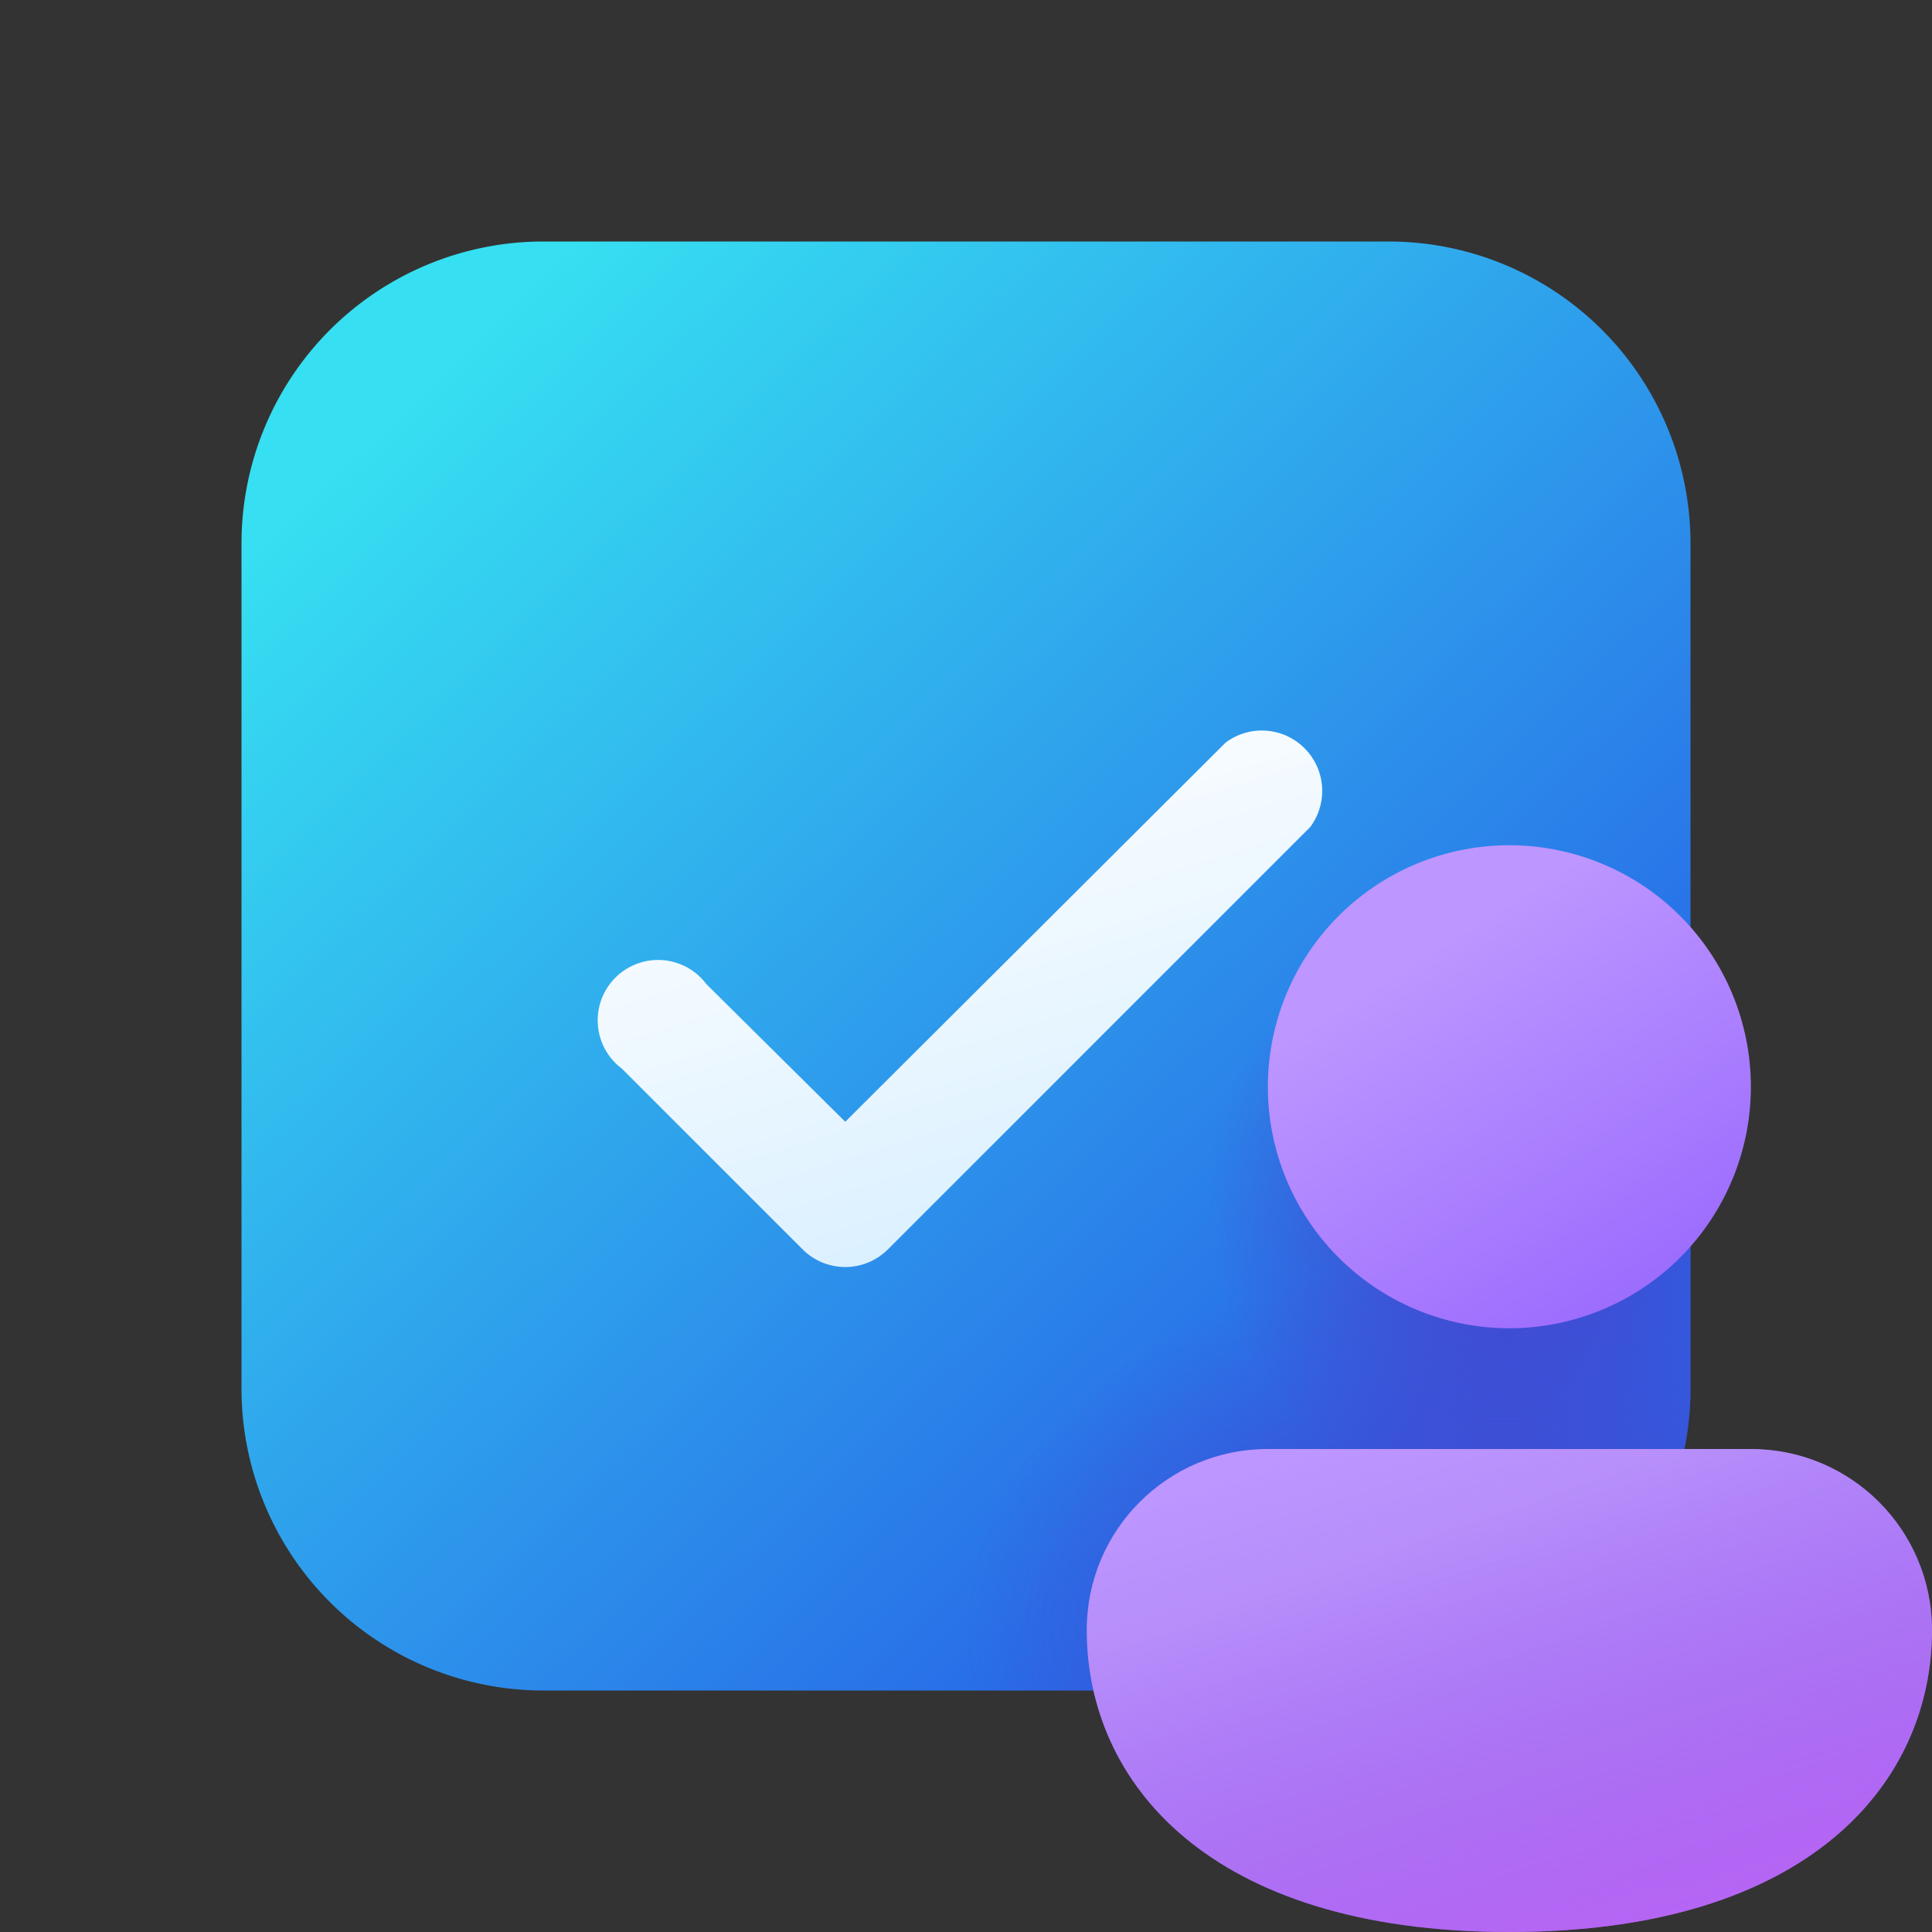 <svg width="16" height="16" viewBox="0 0 16 16" xmlns="http://www.w3.org/2000/svg"><rect x="0" y="0" width="16" height="16" fill="#333333" stroke="none"/><path d="M4.5 2A2.5 2.5 0 0 0 2 4.5v7A2.5 2.5 0 0 0 4.5 14h7a2.5 2.5 0 0 0 2.5-2.5v-7A2.5 2.5 0 0 0 11.5 2h-7Z" fill="url(#paint0_linear_378174_10075)"/><path d="M4.5 2A2.5 2.5 0 0 0 2 4.5v7A2.5 2.5 0 0 0 4.5 14h7a2.5 2.5 0 0 0 2.5-2.5v-7A2.5 2.5 0 0 0 11.5 2h-7Z" fill="url(#paint1_radial_378174_10075)"/><path d="M4.5 2A2.5 2.5 0 0 0 2 4.5v7A2.5 2.5 0 0 0 4.5 14h7a2.5 2.5 0 0 0 2.5-2.5v-7A2.5 2.5 0 0 0 11.5 2h-7Z" fill="url(#paint2_radial_378174_10075)"/><path d="m10.85 6.85-3.5 3.5a.5.5 0 0 1-.7 0l-1.5-1.5a.5.5 0 1 1 .7-.7L7 9.29l3.15-3.14a.5.5 0 0 1 .7.7Z" fill="url(#paint3_linear_378174_10075)"/><path d="M16 13.5c0 1.25-1 2.5-3.5 2.5S9 14.75 9 13.5c0-.83.67-1.5 1.5-1.5h4c.83 0 1.5.67 1.5 1.5Z" fill="url(#paint4_linear_378174_10075)"/><path d="M16 13.5c0 1.25-1 2.5-3.5 2.5S9 14.75 9 13.5c0-.83.67-1.5 1.5-1.5h4c.83 0 1.5.67 1.5 1.5Z" fill="url(#paint5_linear_378174_10075)"/><path d="M14.5 9a2 2 0 1 1-4 0 2 2 0 0 1 4 0Z" fill="url(#paint6_linear_378174_10075)"/><defs><linearGradient id="paint0_linear_378174_10075" x1="2.43" y1="4.25" x2="10.71" y2="12.85" gradientUnits="userSpaceOnUse"><stop stop-color="#36DFF1"/><stop offset="1" stop-color="#2764E7"/></linearGradient><linearGradient id="paint3_linear_378174_10075" x1="6.15" y1="6.35" x2="8.8" y2="14.9" gradientUnits="userSpaceOnUse"><stop stop-color="#fff"/><stop offset="1" stop-color="#B3E0FF"/></linearGradient><linearGradient id="paint4_linear_378174_10075" x1="10.66" y1="12.53" x2="12.1" y2="16.55" gradientUnits="userSpaceOnUse"><stop offset=".13" stop-color="#BD96FF"/><stop offset="1" stop-color="#9C6CFE"/></linearGradient><linearGradient id="paint5_linear_378174_10075" x1="12.5" y1="11.52" x2="14.53" y2="18.15" gradientUnits="userSpaceOnUse"><stop stop-color="#885EDB" stop-opacity="0"/><stop offset="1" stop-color="#E362F8"/></linearGradient><linearGradient id="paint6_linear_378174_10075" x1="11.45" y1="7.53" x2="13.49" y2="10.79" gradientUnits="userSpaceOnUse"><stop offset=".13" stop-color="#BD96FF"/><stop offset="1" stop-color="#9C6CFE"/></linearGradient><radialGradient id="paint1_radial_378174_10075" cx="0" cy="0" r="1" gradientUnits="userSpaceOnUse" gradientTransform="matrix(5 0 0 3.464 12.5 13.5)"><stop stop-color="#4A43CB"/><stop offset=".91" stop-color="#4A43CB" stop-opacity="0"/></radialGradient><radialGradient id="paint2_radial_378174_10075" cx="0" cy="0" r="1" gradientUnits="userSpaceOnUse" gradientTransform="matrix(0 2.5 -2.5 0 12.5 10)"><stop stop-color="#4A43CB"/><stop offset="1" stop-color="#4A43CB" stop-opacity="0"/></radialGradient></defs></svg>